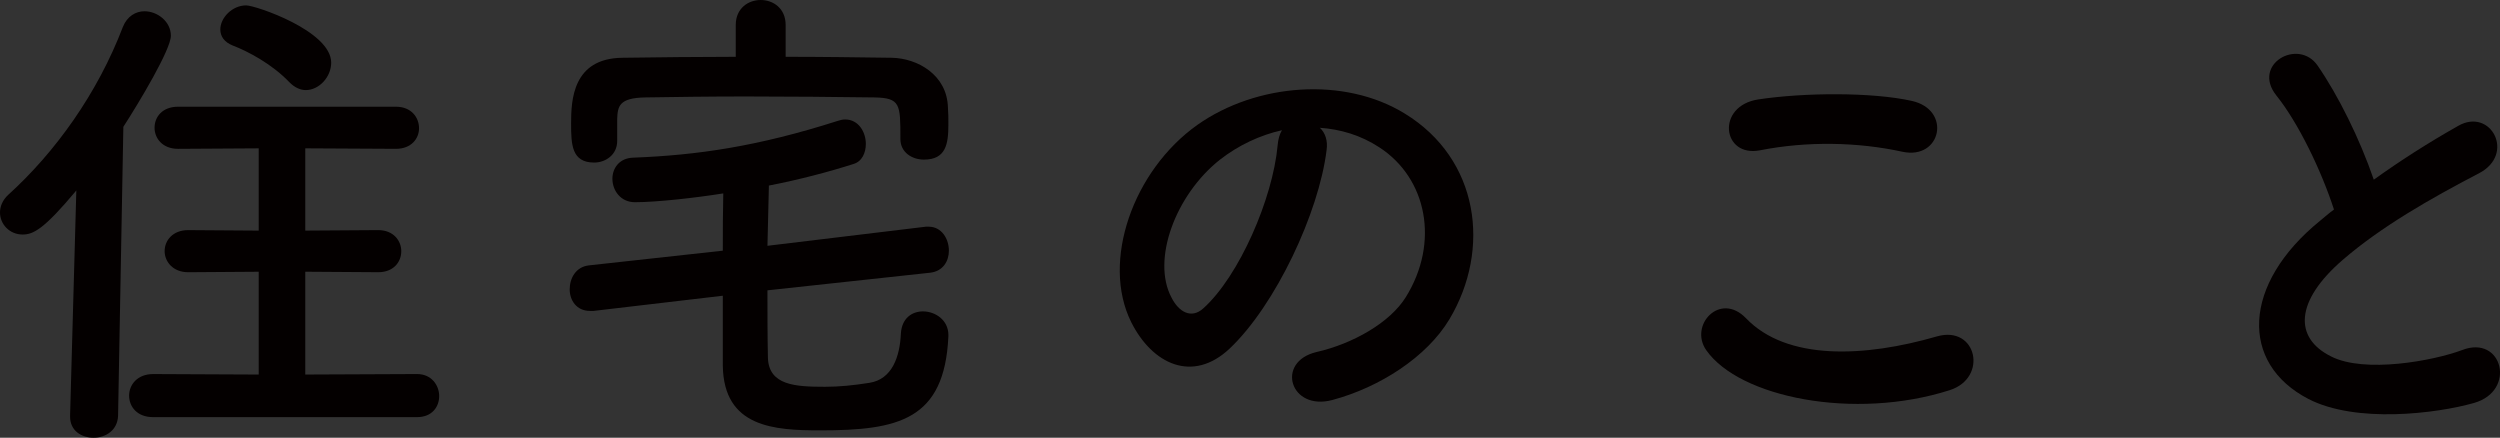 <?xml version="1.0" encoding="utf-8"?>
<!-- Generator: Adobe Illustrator 16.0.0, SVG Export Plug-In . SVG Version: 6.00 Build 0)  -->
<!DOCTYPE svg PUBLIC "-//W3C//DTD SVG 1.1//EN" "http://www.w3.org/Graphics/SVG/1.1/DTD/svg11.dtd">
<svg version="1.1" id="レイヤー_1" xmlns="http://www.w3.org/2000/svg" xmlns:xlink="http://www.w3.org/1999/xlink" x="0px"
	 y="0px" width="182.317px" height="31.921px" viewBox="0 0 182.317 31.921" enable-background="new 0 0 182.317 31.921"
	 xml:space="preserve">
<rect x="0" y="0" width="182.317" height="31.921" fill="#333333" stroke="none"/>
<g>
	<defs>
		<rect id="SVGID_1_" x="-798.701" y="-4097.428" width="1800" height="8230.586"/>
	</defs>
	<clipPath id="SVGID_2_">
		<use xlink:href="#SVGID_1_"  overflow="visible"/>
	</clipPath>
	
		<line clip-path="url(#SVGID_2_)" fill="none" stroke="#00A251" stroke-width="5" stroke-linecap="round" stroke-linejoin="round" stroke-miterlimit="10" stroke-dasharray="0.1,10" x1="214.064" y1="-1661.333" x2="500.154" y2="-1661.333"/>
	<path clip-path="url(#SVGID_2_)" fill="#FFFFFF" d="M76.586-1803.102c0,7.7-6.3,14-14,14h-483.754c-7.7,0-14-6.3-14-14v-190.825
		c0-7.7,6.3-14,14-14H62.586c7.7,0,14,6.3,14,14V-1803.102z"/>
	<path clip-path="url(#SVGID_2_)" fill="none" stroke="#E9547E" stroke-width="8" stroke-miterlimit="10" d="M76.586-1803.102
		c0,7.7-6.3,14-14,14h-483.754c-7.7,0-14-6.3-14-14v-190.825c0-7.7,6.3-14,14-14H62.586c7.7,0,14,6.3,14,14V-1803.102z"/>
	<path clip-path="url(#SVGID_2_)" fill="#FFFFFF" d="M637.843-1803.102c0,7.7-6.301,14-14,14H143.657c-7.7,0-14-6.3-14-14v-190.825
		c0-7.7,6.3-14,14-14h480.186c7.699,0,14,6.3,14,14V-1803.102z"/>
	<path clip-path="url(#SVGID_2_)" fill="none" stroke="#0069B1" stroke-width="8" stroke-miterlimit="10" d="M637.843-1803.102
		c0,7.7-6.301,14-14,14H143.657c-7.7,0-14-6.3-14-14v-190.825c0-7.7,6.3-14,14-14h480.186c7.699,0,14,6.3,14,14V-1803.102z"/>
</g>
<g>
	<path fill="#040000" d="M5.566,13.89c-2.381,2.855-3.15,3.213-3.921,3.213C0.7,17.103,0,16.353,0,15.497
		c0-0.429,0.176-0.894,0.596-1.286c3.43-3.105,6.511-7.391,8.365-12.247c0.315-0.786,0.945-1.143,1.575-1.143
		c0.945,0,1.926,0.75,1.926,1.785c0,1-2.311,4.856-3.466,6.642L8.611,30.314c-0.035,1.071-0.91,1.607-1.785,1.607
		s-1.715-0.5-1.715-1.535c0-0.036,0-0.036,0-0.072L5.566,13.89z M11.167,30.421c-1.19,0-1.751-0.785-1.751-1.571
		c0-0.785,0.596-1.571,1.751-1.571l7.7,0.036v-7.498l-5.146,0.036c-1.12,0-1.715-0.786-1.715-1.536c0-0.785,0.595-1.535,1.715-1.535
		l5.146,0.036v-5.999l-5.881,0.036c-1.154,0-1.715-0.786-1.715-1.536c0-0.786,0.561-1.536,1.715-1.536h15.892
		c1.12,0,1.681,0.786,1.681,1.571c0,0.75-0.561,1.5-1.681,1.5l-6.615-0.036v5.999l5.32-0.036c1.12,0,1.681,0.786,1.681,1.535
		c0,0.786-0.561,1.536-1.681,1.536l-5.32-0.036v7.498l8.156-0.036c1.05,0,1.609,0.822,1.609,1.607s-0.524,1.535-1.609,1.535H11.167z
		 M21.107,5.999c-1.26-1.321-3.01-2.25-4.13-2.678c-0.631-0.25-0.91-0.679-0.91-1.178c0-0.821,0.84-1.75,1.89-1.75
		c0.665,0,6.196,1.856,6.196,4.177c0,1.036-0.876,2-1.855,2C21.913,6.57,21.492,6.392,21.107,5.999z"/>
	<path fill="#040000" d="M55.967,21.173c0,1.607,0,3.25,0.035,4.928c0.07,2,1.995,2.106,4.166,2.106c1.05,0,2.064-0.106,3.22-0.286
		c1.681-0.25,2.24-1.928,2.311-3.605c0.07-1.107,0.805-1.607,1.61-1.607c0.91,0,1.854,0.643,1.854,1.715c0,0.035,0,0.07,0,0.106
		c-0.279,6.105-3.64,6.855-9.346,6.855c-3.36,0-7.035-0.214-7.105-4.713v-5.106l-9.416,1.107c-0.105,0-0.175,0-0.28,0
		c-0.979,0-1.47-0.785-1.47-1.571c0-0.821,0.455-1.643,1.4-1.749l9.766-1.072c0-1.393,0-2.748,0.035-4.177
		c-1.995,0.321-4.866,0.643-6.441,0.643c-1.05,0-1.645-0.856-1.645-1.714c0-0.75,0.49-1.5,1.505-1.535
		c4.69-0.179,9.101-0.821,14.912-2.678c0.21-0.071,0.385-0.107,0.56-0.107c0.98,0,1.505,0.928,1.505,1.785
		c0,0.643-0.279,1.285-0.91,1.464c-1.785,0.571-3.955,1.143-6.16,1.571c-0.035,1.5-0.07,2.928-0.105,4.392l11.552-1.393
		c0.07,0,0.14,0,0.21,0c0.945,0,1.47,0.893,1.47,1.749c0,0.75-0.42,1.5-1.365,1.607L55.967,21.173z M57.297,4.142
		c2.591,0,5.181,0.036,7.736,0.071c1.89,0.036,4.025,1.25,4.096,3.606c0.034,0.428,0.034,0.821,0.034,1.25
		c0,1.428-0.175,2.571-1.785,2.571c-0.875,0-1.715-0.535-1.715-1.5c0-0.035,0-0.035,0-0.071c0-2.463,0-2.928-1.89-2.963
		c-2.801-0.036-6.126-0.071-9.347-0.071c-2.66,0-5.25,0.036-7.386,0.071c-1.89,0.036-1.995,0.643-2.03,1.571v1.571v0.035
		c0,1-0.84,1.572-1.68,1.572c-1.646,0-1.681-1.322-1.681-2.857c0-1.678,0.105-4.749,3.746-4.785
		c2.729-0.036,5.495-0.071,8.261-0.071V1.821c0-1.214,0.91-1.821,1.82-1.821s1.819,0.607,1.819,1.821V4.142z"/>
	<path fill="#040000" d="M96.742,10.962c-0.56,4.534-3.71,11.282-7.07,14.46c-2.695,2.535-5.636,1.143-7.176-1.928
		c-2.205-4.428,0.14-11.069,4.83-14.39c4.306-3.035,10.711-3.535,15.122-0.821c5.426,3.321,6.301,9.891,3.255,14.997
		c-1.645,2.748-5.075,4.963-8.541,5.891c-3.08,0.821-4.165-2.785-1.155-3.499c2.661-0.606,5.356-2.142,6.511-3.999
		c2.485-3.999,1.541-8.676-1.925-10.926c-1.365-0.893-2.835-1.321-4.341-1.428C96.638,9.676,96.848,10.248,96.742,10.962z
		 M88.972,11.64c-3.256,2.57-5.006,7.32-3.535,10.068c0.524,1.036,1.435,1.572,2.31,0.786c2.626-2.356,5.076-8.034,5.426-11.89
		c0.035-0.429,0.14-0.821,0.315-1.107C91.877,9.855,90.302,10.605,88.972,11.64z"/>
	<path fill="#040000" d="M124.426,25.53c-1.26-1.821,1.016-4.284,2.905-2.321c2.976,3.106,8.646,2.856,13.932,1.321
		c2.905-0.821,3.746,3.035,0.91,3.928C135.242,30.671,126.842,28.994,124.426,25.53z M128.347,10.962
		c-2.766,0.535-3.221-3.25-0.105-3.714c3.326-0.5,8.262-0.536,11.167,0.107c2.939,0.643,2.17,4.32-0.665,3.713
		C135.487,10.355,131.777,10.283,128.347,10.962z"/>
	<path fill="#040000" d="M166.007,6.963c-1.82-2.285,1.609-4.213,3.01-2.178c1.506,2.178,3.08,5.355,4.096,8.319
		c1.891-1.356,3.886-2.642,6.16-3.928c2.381-1.356,4.201,2.071,1.506,3.464c-3.57,1.856-7.176,3.928-9.941,6.32
		c-3.465,2.998-3.57,5.677-0.84,7.033c2.45,1.25,7.456,0.321,9.556-0.464c2.94-1.143,3.99,2.964,0.875,3.856
		c-2.765,0.785-8.61,1.499-12.076-0.286c-5.04-2.606-4.83-8.391,0.84-12.997c0.351-0.285,0.665-0.57,1.016-0.82
		C169.297,12.461,167.616,8.962,166.007,6.963z"/>
</g>
</svg>
